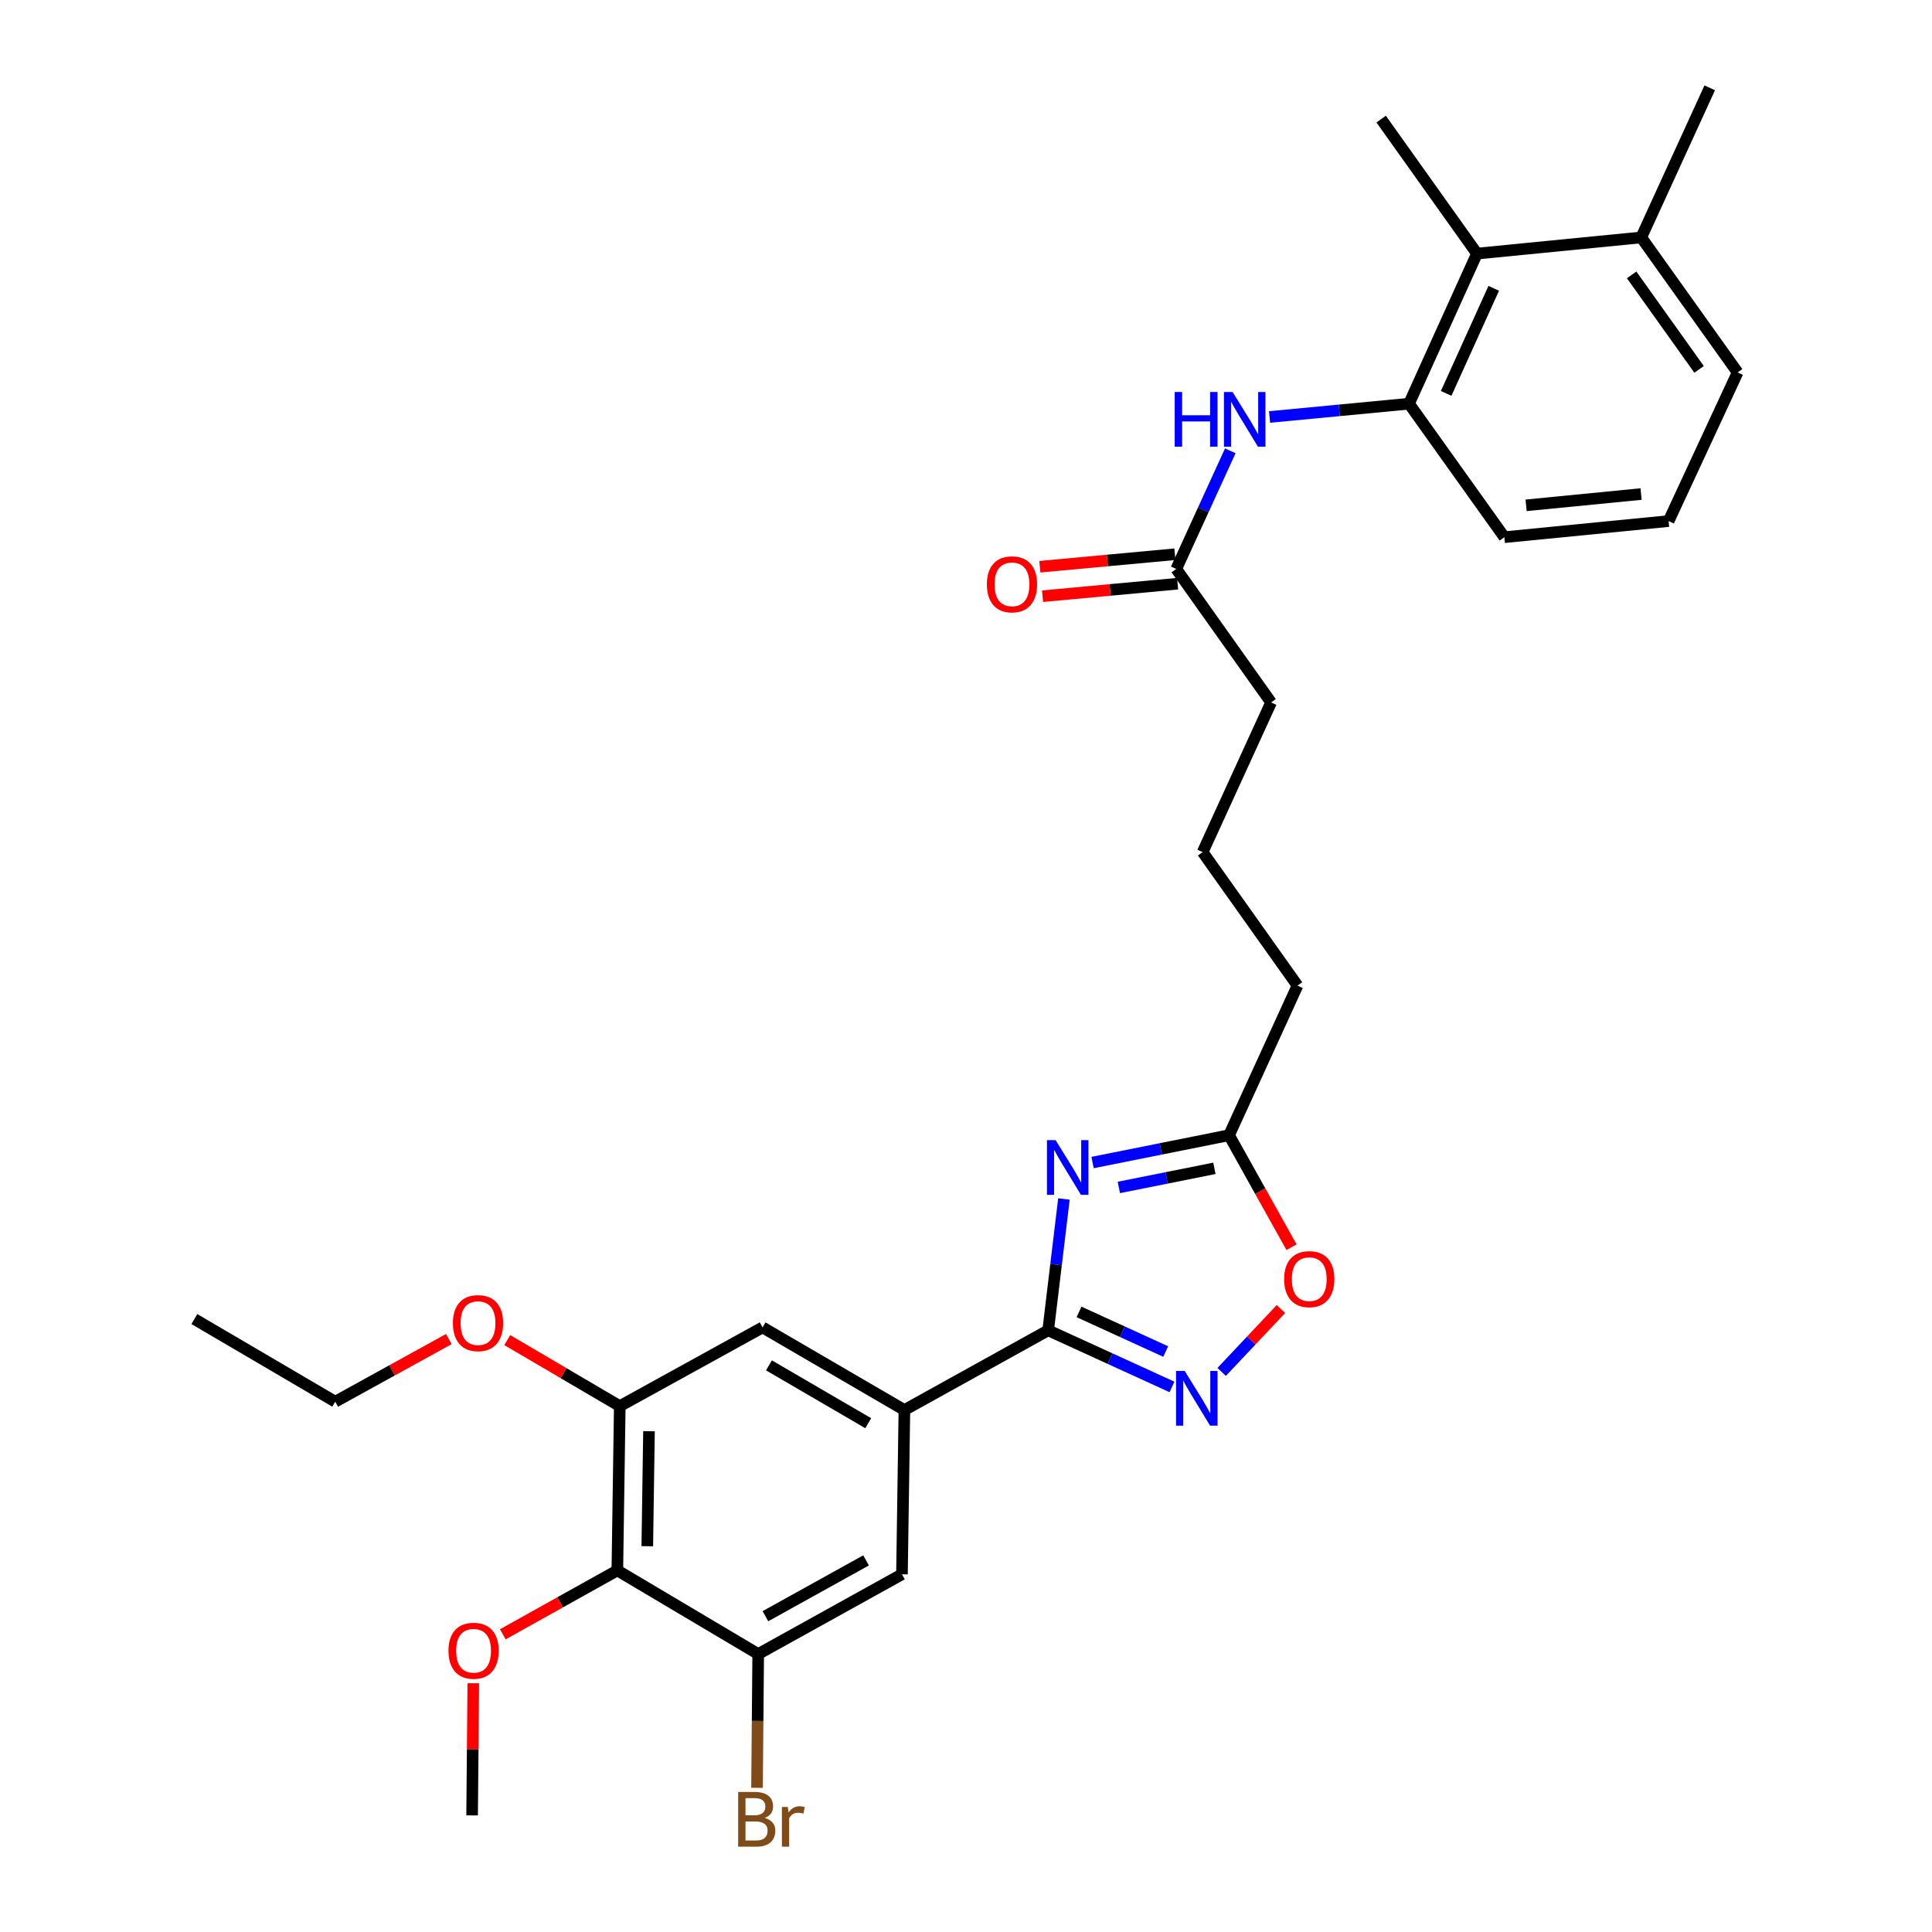 <?xml version='1.0' encoding='iso-8859-1'?>
<svg version='1.1' baseProfile='full'
              xmlns='http://www.w3.org/2000/svg'
                      xmlns:rdkit='http://www.rdkit.org/xml'
                      xmlns:xlink='http://www.w3.org/1999/xlink'
                  xml:space='preserve'
width='1000px' height='1000px' viewBox='0 0 1000 1000'>
<!-- END OF HEADER -->
<rect style='opacity:1.0;fill:#FFFFFF;stroke:none' width='1000' height='1000' x='0' y='0'> </rect>
<path class='bond-0' d='M 550.689,620.586 L 546.608,654.581' style='fill:none;fill-rule:evenodd;stroke:#0000FF;stroke-width:6px;stroke-linecap:butt;stroke-linejoin:miter;stroke-opacity:1' />
<path class='bond-0' d='M 546.608,654.581 L 542.528,688.576' style='fill:none;fill-rule:evenodd;stroke:#000000;stroke-width:6px;stroke-linecap:butt;stroke-linejoin:miter;stroke-opacity:1' />
<path class='bond-4' d='M 565.512,601.728 L 600.835,594.657' style='fill:none;fill-rule:evenodd;stroke:#0000FF;stroke-width:6px;stroke-linecap:butt;stroke-linejoin:miter;stroke-opacity:1' />
<path class='bond-4' d='M 600.835,594.657 L 636.158,587.587' style='fill:none;fill-rule:evenodd;stroke:#000000;stroke-width:6px;stroke-linecap:butt;stroke-linejoin:miter;stroke-opacity:1' />
<path class='bond-4' d='M 579.115,614.622 L 603.841,609.673' style='fill:none;fill-rule:evenodd;stroke:#0000FF;stroke-width:6px;stroke-linecap:butt;stroke-linejoin:miter;stroke-opacity:1' />
<path class='bond-4' d='M 603.841,609.673 L 628.567,604.723' style='fill:none;fill-rule:evenodd;stroke:#000000;stroke-width:6px;stroke-linecap:butt;stroke-linejoin:miter;stroke-opacity:1' />
<path class='bond-1' d='M 542.528,688.576 L 574.57,703.226' style='fill:none;fill-rule:evenodd;stroke:#000000;stroke-width:6px;stroke-linecap:butt;stroke-linejoin:miter;stroke-opacity:1' />
<path class='bond-1' d='M 574.57,703.226 L 606.612,717.876' style='fill:none;fill-rule:evenodd;stroke:#0000FF;stroke-width:6px;stroke-linecap:butt;stroke-linejoin:miter;stroke-opacity:1' />
<path class='bond-1' d='M 558.508,679.045 L 580.937,689.3' style='fill:none;fill-rule:evenodd;stroke:#000000;stroke-width:6px;stroke-linecap:butt;stroke-linejoin:miter;stroke-opacity:1' />
<path class='bond-1' d='M 580.937,689.3 L 603.367,699.555' style='fill:none;fill-rule:evenodd;stroke:#0000FF;stroke-width:6px;stroke-linecap:butt;stroke-linejoin:miter;stroke-opacity:1' />
<path class='bond-2' d='M 542.528,688.576 L 468.115,729.828' style='fill:none;fill-rule:evenodd;stroke:#000000;stroke-width:6px;stroke-linecap:butt;stroke-linejoin:miter;stroke-opacity:1' />
<path class='bond-30' d='M 632.329,710.107 L 647.671,693.827' style='fill:none;fill-rule:evenodd;stroke:#0000FF;stroke-width:6px;stroke-linecap:butt;stroke-linejoin:miter;stroke-opacity:1' />
<path class='bond-30' d='M 647.671,693.827 L 663.013,677.548' style='fill:none;fill-rule:evenodd;stroke:#FF0000;stroke-width:6px;stroke-linecap:butt;stroke-linejoin:miter;stroke-opacity:1' />
<path class='bond-10' d='M 468.115,729.828 L 466.856,814.858' style='fill:none;fill-rule:evenodd;stroke:#000000;stroke-width:6px;stroke-linecap:butt;stroke-linejoin:miter;stroke-opacity:1' />
<path class='bond-11' d='M 468.115,729.828 L 394.706,687.062' style='fill:none;fill-rule:evenodd;stroke:#000000;stroke-width:6px;stroke-linecap:butt;stroke-linejoin:miter;stroke-opacity:1' />
<path class='bond-11' d='M 449.395,736.645 L 398.009,706.708' style='fill:none;fill-rule:evenodd;stroke:#000000;stroke-width:6px;stroke-linecap:butt;stroke-linejoin:miter;stroke-opacity:1' />
<path class='bond-3' d='M 319.536,812.842 L 320.795,727.812' style='fill:none;fill-rule:evenodd;stroke:#000000;stroke-width:6px;stroke-linecap:butt;stroke-linejoin:miter;stroke-opacity:1' />
<path class='bond-3' d='M 335.036,800.314 L 335.917,740.793' style='fill:none;fill-rule:evenodd;stroke:#000000;stroke-width:6px;stroke-linecap:butt;stroke-linejoin:miter;stroke-opacity:1' />
<path class='bond-17' d='M 319.536,812.842 L 289.895,829.375' style='fill:none;fill-rule:evenodd;stroke:#000000;stroke-width:6px;stroke-linecap:butt;stroke-linejoin:miter;stroke-opacity:1' />
<path class='bond-17' d='M 289.895,829.375 L 260.253,845.909' style='fill:none;fill-rule:evenodd;stroke:#FF0000;stroke-width:6px;stroke-linecap:butt;stroke-linejoin:miter;stroke-opacity:1' />
<path class='bond-31' d='M 319.536,812.842 L 392.443,856.126' style='fill:none;fill-rule:evenodd;stroke:#000000;stroke-width:6px;stroke-linecap:butt;stroke-linejoin:miter;stroke-opacity:1' />
<path class='bond-5' d='M 636.158,587.587 L 652.324,616.568' style='fill:none;fill-rule:evenodd;stroke:#000000;stroke-width:6px;stroke-linecap:butt;stroke-linejoin:miter;stroke-opacity:1' />
<path class='bond-5' d='M 652.324,616.568 L 668.489,645.55' style='fill:none;fill-rule:evenodd;stroke:#FF0000;stroke-width:6px;stroke-linecap:butt;stroke-linejoin:miter;stroke-opacity:1' />
<path class='bond-19' d='M 636.158,587.587 L 671.583,510.146' style='fill:none;fill-rule:evenodd;stroke:#000000;stroke-width:6px;stroke-linecap:butt;stroke-linejoin:miter;stroke-opacity:1' />
<path class='bond-6' d='M 392.443,856.126 L 466.856,814.858' style='fill:none;fill-rule:evenodd;stroke:#000000;stroke-width:6px;stroke-linecap:butt;stroke-linejoin:miter;stroke-opacity:1' />
<path class='bond-6' d='M 396.178,836.545 L 448.267,807.657' style='fill:none;fill-rule:evenodd;stroke:#000000;stroke-width:6px;stroke-linecap:butt;stroke-linejoin:miter;stroke-opacity:1' />
<path class='bond-16' d='M 392.443,856.126 L 392.137,890.751' style='fill:none;fill-rule:evenodd;stroke:#000000;stroke-width:6px;stroke-linecap:butt;stroke-linejoin:miter;stroke-opacity:1' />
<path class='bond-16' d='M 392.137,890.751 L 391.83,925.376' style='fill:none;fill-rule:evenodd;stroke:#7F4C19;stroke-width:6px;stroke-linecap:butt;stroke-linejoin:miter;stroke-opacity:1' />
<path class='bond-7' d='M 320.795,727.812 L 394.706,687.062' style='fill:none;fill-rule:evenodd;stroke:#000000;stroke-width:6px;stroke-linecap:butt;stroke-linejoin:miter;stroke-opacity:1' />
<path class='bond-18' d='M 320.795,727.812 L 291.671,710.726' style='fill:none;fill-rule:evenodd;stroke:#000000;stroke-width:6px;stroke-linecap:butt;stroke-linejoin:miter;stroke-opacity:1' />
<path class='bond-18' d='M 291.671,710.726 L 262.547,693.639' style='fill:none;fill-rule:evenodd;stroke:#FF0000;stroke-width:6px;stroke-linecap:butt;stroke-linejoin:miter;stroke-opacity:1' />
<path class='bond-8' d='M 729.304,208.955 L 693.214,212.392' style='fill:none;fill-rule:evenodd;stroke:#000000;stroke-width:6px;stroke-linecap:butt;stroke-linejoin:miter;stroke-opacity:1' />
<path class='bond-8' d='M 693.214,212.392 L 657.125,215.828' style='fill:none;fill-rule:evenodd;stroke:#0000FF;stroke-width:6px;stroke-linecap:butt;stroke-linejoin:miter;stroke-opacity:1' />
<path class='bond-12' d='M 729.304,208.955 L 764.482,131.267' style='fill:none;fill-rule:evenodd;stroke:#000000;stroke-width:6px;stroke-linecap:butt;stroke-linejoin:miter;stroke-opacity:1' />
<path class='bond-12' d='M 748.53,203.618 L 773.155,149.237' style='fill:none;fill-rule:evenodd;stroke:#000000;stroke-width:6px;stroke-linecap:butt;stroke-linejoin:miter;stroke-opacity:1' />
<path class='bond-20' d='M 729.304,208.955 L 778.655,278.051' style='fill:none;fill-rule:evenodd;stroke:#000000;stroke-width:6px;stroke-linecap:butt;stroke-linejoin:miter;stroke-opacity:1' />
<path class='bond-9' d='M 636.798,233.343 L 622.811,263.919' style='fill:none;fill-rule:evenodd;stroke:#0000FF;stroke-width:6px;stroke-linecap:butt;stroke-linejoin:miter;stroke-opacity:1' />
<path class='bond-9' d='M 622.811,263.919 L 608.825,294.495' style='fill:none;fill-rule:evenodd;stroke:#000000;stroke-width:6px;stroke-linecap:butt;stroke-linejoin:miter;stroke-opacity:1' />
<path class='bond-15' d='M 764.482,131.267 L 849.511,122.896' style='fill:none;fill-rule:evenodd;stroke:#000000;stroke-width:6px;stroke-linecap:butt;stroke-linejoin:miter;stroke-opacity:1' />
<path class='bond-24' d='M 764.482,131.267 L 714.884,61.644' style='fill:none;fill-rule:evenodd;stroke:#000000;stroke-width:6px;stroke-linecap:butt;stroke-linejoin:miter;stroke-opacity:1' />
<path class='bond-13' d='M 608.825,294.495 L 657.92,363.583' style='fill:none;fill-rule:evenodd;stroke:#000000;stroke-width:6px;stroke-linecap:butt;stroke-linejoin:miter;stroke-opacity:1' />
<path class='bond-14' d='M 608.119,286.872 L 573.172,290.106' style='fill:none;fill-rule:evenodd;stroke:#000000;stroke-width:6px;stroke-linecap:butt;stroke-linejoin:miter;stroke-opacity:1' />
<path class='bond-14' d='M 573.172,290.106 L 538.224,293.34' style='fill:none;fill-rule:evenodd;stroke:#FF0000;stroke-width:6px;stroke-linecap:butt;stroke-linejoin:miter;stroke-opacity:1' />
<path class='bond-14' d='M 609.53,302.119 L 574.583,305.354' style='fill:none;fill-rule:evenodd;stroke:#000000;stroke-width:6px;stroke-linecap:butt;stroke-linejoin:miter;stroke-opacity:1' />
<path class='bond-14' d='M 574.583,305.354 L 539.635,308.588' style='fill:none;fill-rule:evenodd;stroke:#FF0000;stroke-width:6px;stroke-linecap:butt;stroke-linejoin:miter;stroke-opacity:1' />
<path class='bond-26' d='M 849.511,122.896 L 884.953,45.455' style='fill:none;fill-rule:evenodd;stroke:#000000;stroke-width:6px;stroke-linecap:butt;stroke-linejoin:miter;stroke-opacity:1' />
<path class='bond-32' d='M 849.511,122.896 L 899.389,192.774' style='fill:none;fill-rule:evenodd;stroke:#000000;stroke-width:6px;stroke-linecap:butt;stroke-linejoin:miter;stroke-opacity:1' />
<path class='bond-32' d='M 844.529,142.274 L 879.444,191.189' style='fill:none;fill-rule:evenodd;stroke:#000000;stroke-width:6px;stroke-linecap:butt;stroke-linejoin:miter;stroke-opacity:1' />
<path class='bond-28' d='M 244.973,871.241 L 244.67,905.441' style='fill:none;fill-rule:evenodd;stroke:#FF0000;stroke-width:6px;stroke-linecap:butt;stroke-linejoin:miter;stroke-opacity:1' />
<path class='bond-28' d='M 244.67,905.441 L 244.366,939.642' style='fill:none;fill-rule:evenodd;stroke:#000000;stroke-width:6px;stroke-linecap:butt;stroke-linejoin:miter;stroke-opacity:1' />
<path class='bond-27' d='M 232.31,693.096 L 202.91,709.305' style='fill:none;fill-rule:evenodd;stroke:#FF0000;stroke-width:6px;stroke-linecap:butt;stroke-linejoin:miter;stroke-opacity:1' />
<path class='bond-27' d='M 202.91,709.305 L 173.509,725.515' style='fill:none;fill-rule:evenodd;stroke:#000000;stroke-width:6px;stroke-linecap:butt;stroke-linejoin:miter;stroke-opacity:1' />
<path class='bond-22' d='M 671.583,510.146 L 622.487,441.05' style='fill:none;fill-rule:evenodd;stroke:#000000;stroke-width:6px;stroke-linecap:butt;stroke-linejoin:miter;stroke-opacity:1' />
<path class='bond-23' d='M 778.655,278.051 L 863.667,269.705' style='fill:none;fill-rule:evenodd;stroke:#000000;stroke-width:6px;stroke-linecap:butt;stroke-linejoin:miter;stroke-opacity:1' />
<path class='bond-23' d='M 789.911,261.559 L 849.42,255.717' style='fill:none;fill-rule:evenodd;stroke:#000000;stroke-width:6px;stroke-linecap:butt;stroke-linejoin:miter;stroke-opacity:1' />
<path class='bond-21' d='M 657.92,363.583 L 622.487,441.05' style='fill:none;fill-rule:evenodd;stroke:#000000;stroke-width:6px;stroke-linecap:butt;stroke-linejoin:miter;stroke-opacity:1' />
<path class='bond-25' d='M 863.667,269.705 L 899.389,192.774' style='fill:none;fill-rule:evenodd;stroke:#000000;stroke-width:6px;stroke-linecap:butt;stroke-linejoin:miter;stroke-opacity:1' />
<path class='bond-29' d='M 173.509,725.515 L 100.611,682.749' style='fill:none;fill-rule:evenodd;stroke:#000000;stroke-width:6px;stroke-linecap:butt;stroke-linejoin:miter;stroke-opacity:1' />
<path  class='atom-0' d='M 546.383 590.144
L 555.663 605.144
Q 556.583 606.624, 558.063 609.304
Q 559.543 611.984, 559.623 612.144
L 559.623 590.144
L 563.383 590.144
L 563.383 618.464
L 559.503 618.464
L 549.543 602.064
Q 548.383 600.144, 547.143 597.944
Q 545.943 595.744, 545.583 595.064
L 545.583 618.464
L 541.903 618.464
L 541.903 590.144
L 546.383 590.144
' fill='#0000FF'/>
<path  class='atom-2' d='M 613.207 709.594
L 622.487 724.594
Q 623.407 726.074, 624.887 728.754
Q 626.367 731.434, 626.447 731.594
L 626.447 709.594
L 630.207 709.594
L 630.207 737.914
L 626.327 737.914
L 616.367 721.514
Q 615.207 719.594, 613.967 717.394
Q 612.767 715.194, 612.407 714.514
L 612.407 737.914
L 608.727 737.914
L 608.727 709.594
L 613.207 709.594
' fill='#0000FF'/>
<path  class='atom-6' d='M 664.665 662.08
Q 664.665 655.28, 668.025 651.48
Q 671.385 647.68, 677.665 647.68
Q 683.945 647.68, 687.305 651.48
Q 690.665 655.28, 690.665 662.08
Q 690.665 668.96, 687.265 672.88
Q 683.865 676.76, 677.665 676.76
Q 671.425 676.76, 668.025 672.88
Q 664.665 669, 664.665 662.08
M 677.665 673.56
Q 681.985 673.56, 684.305 670.68
Q 686.665 667.76, 686.665 662.08
Q 686.665 656.52, 684.305 653.72
Q 681.985 650.88, 677.665 650.88
Q 673.345 650.88, 670.985 653.68
Q 668.665 656.48, 668.665 662.08
Q 668.665 667.8, 670.985 670.68
Q 673.345 673.56, 677.665 673.56
' fill='#FF0000'/>
<path  class='atom-10' d='M 608.029 202.894
L 611.869 202.894
L 611.869 214.934
L 626.349 214.934
L 626.349 202.894
L 630.189 202.894
L 630.189 231.214
L 626.349 231.214
L 626.349 218.134
L 611.869 218.134
L 611.869 231.214
L 608.029 231.214
L 608.029 202.894
' fill='#0000FF'/>
<path  class='atom-10' d='M 637.989 202.894
L 647.269 217.894
Q 648.189 219.374, 649.669 222.054
Q 651.149 224.734, 651.229 224.894
L 651.229 202.894
L 654.989 202.894
L 654.989 231.214
L 651.109 231.214
L 641.149 214.814
Q 639.989 212.894, 638.749 210.694
Q 637.549 208.494, 637.189 207.814
L 637.189 231.214
L 633.509 231.214
L 633.509 202.894
L 637.989 202.894
' fill='#0000FF'/>
<path  class='atom-15' d='M 510.795 302.445
Q 510.795 295.645, 514.155 291.845
Q 517.515 288.045, 523.795 288.045
Q 530.075 288.045, 533.435 291.845
Q 536.795 295.645, 536.795 302.445
Q 536.795 309.325, 533.395 313.245
Q 529.995 317.125, 523.795 317.125
Q 517.555 317.125, 514.155 313.245
Q 510.795 309.365, 510.795 302.445
M 523.795 313.925
Q 528.115 313.925, 530.435 311.045
Q 532.795 308.125, 532.795 302.445
Q 532.795 296.885, 530.435 294.085
Q 528.115 291.245, 523.795 291.245
Q 519.475 291.245, 517.115 294.045
Q 514.795 296.845, 514.795 302.445
Q 514.795 308.165, 517.115 311.045
Q 519.475 313.925, 523.795 313.925
' fill='#FF0000'/>
<path  class='atom-17' d='M 395.826 940.955
Q 398.546 941.715, 399.906 943.395
Q 401.306 945.035, 401.306 947.475
Q 401.306 951.395, 398.786 953.635
Q 396.306 955.835, 391.586 955.835
L 382.066 955.835
L 382.066 927.515
L 390.426 927.515
Q 395.266 927.515, 397.706 929.475
Q 400.146 931.435, 400.146 935.035
Q 400.146 939.315, 395.826 940.955
M 385.866 930.715
L 385.866 939.595
L 390.426 939.595
Q 393.226 939.595, 394.666 938.475
Q 396.146 937.315, 396.146 935.035
Q 396.146 930.715, 390.426 930.715
L 385.866 930.715
M 391.586 952.635
Q 394.346 952.635, 395.826 951.315
Q 397.306 949.995, 397.306 947.475
Q 397.306 945.155, 395.666 943.995
Q 394.066 942.795, 390.986 942.795
L 385.866 942.795
L 385.866 952.635
L 391.586 952.635
' fill='#7F4C19'/>
<path  class='atom-17' d='M 407.746 935.275
L 408.186 938.115
Q 410.346 934.915, 413.866 934.915
Q 414.986 934.915, 416.506 935.315
L 415.906 938.675
Q 414.186 938.275, 413.226 938.275
Q 411.546 938.275, 410.426 938.955
Q 409.346 939.595, 408.466 941.155
L 408.466 955.835
L 404.706 955.835
L 404.706 935.275
L 407.746 935.275
' fill='#7F4C19'/>
<path  class='atom-18' d='M 232.123 854.428
Q 232.123 847.628, 235.483 843.828
Q 238.843 840.028, 245.123 840.028
Q 251.403 840.028, 254.763 843.828
Q 258.123 847.628, 258.123 854.428
Q 258.123 861.308, 254.723 865.228
Q 251.323 869.108, 245.123 869.108
Q 238.883 869.108, 235.483 865.228
Q 232.123 861.348, 232.123 854.428
M 245.123 865.908
Q 249.443 865.908, 251.763 863.028
Q 254.123 860.108, 254.123 854.428
Q 254.123 848.868, 251.763 846.068
Q 249.443 843.228, 245.123 843.228
Q 240.803 843.228, 238.443 846.028
Q 236.123 848.828, 236.123 854.428
Q 236.123 860.148, 238.443 863.028
Q 240.803 865.908, 245.123 865.908
' fill='#FF0000'/>
<path  class='atom-19' d='M 234.42 684.845
Q 234.42 678.045, 237.78 674.245
Q 241.14 670.445, 247.42 670.445
Q 253.7 670.445, 257.06 674.245
Q 260.42 678.045, 260.42 684.845
Q 260.42 691.725, 257.02 695.645
Q 253.62 699.525, 247.42 699.525
Q 241.18 699.525, 237.78 695.645
Q 234.42 691.765, 234.42 684.845
M 247.42 696.325
Q 251.74 696.325, 254.06 693.445
Q 256.42 690.525, 256.42 684.845
Q 256.42 679.285, 254.06 676.485
Q 251.74 673.645, 247.42 673.645
Q 243.1 673.645, 240.74 676.445
Q 238.42 679.245, 238.42 684.845
Q 238.42 690.565, 240.74 693.445
Q 243.1 696.325, 247.42 696.325
' fill='#FF0000'/>
</svg>
